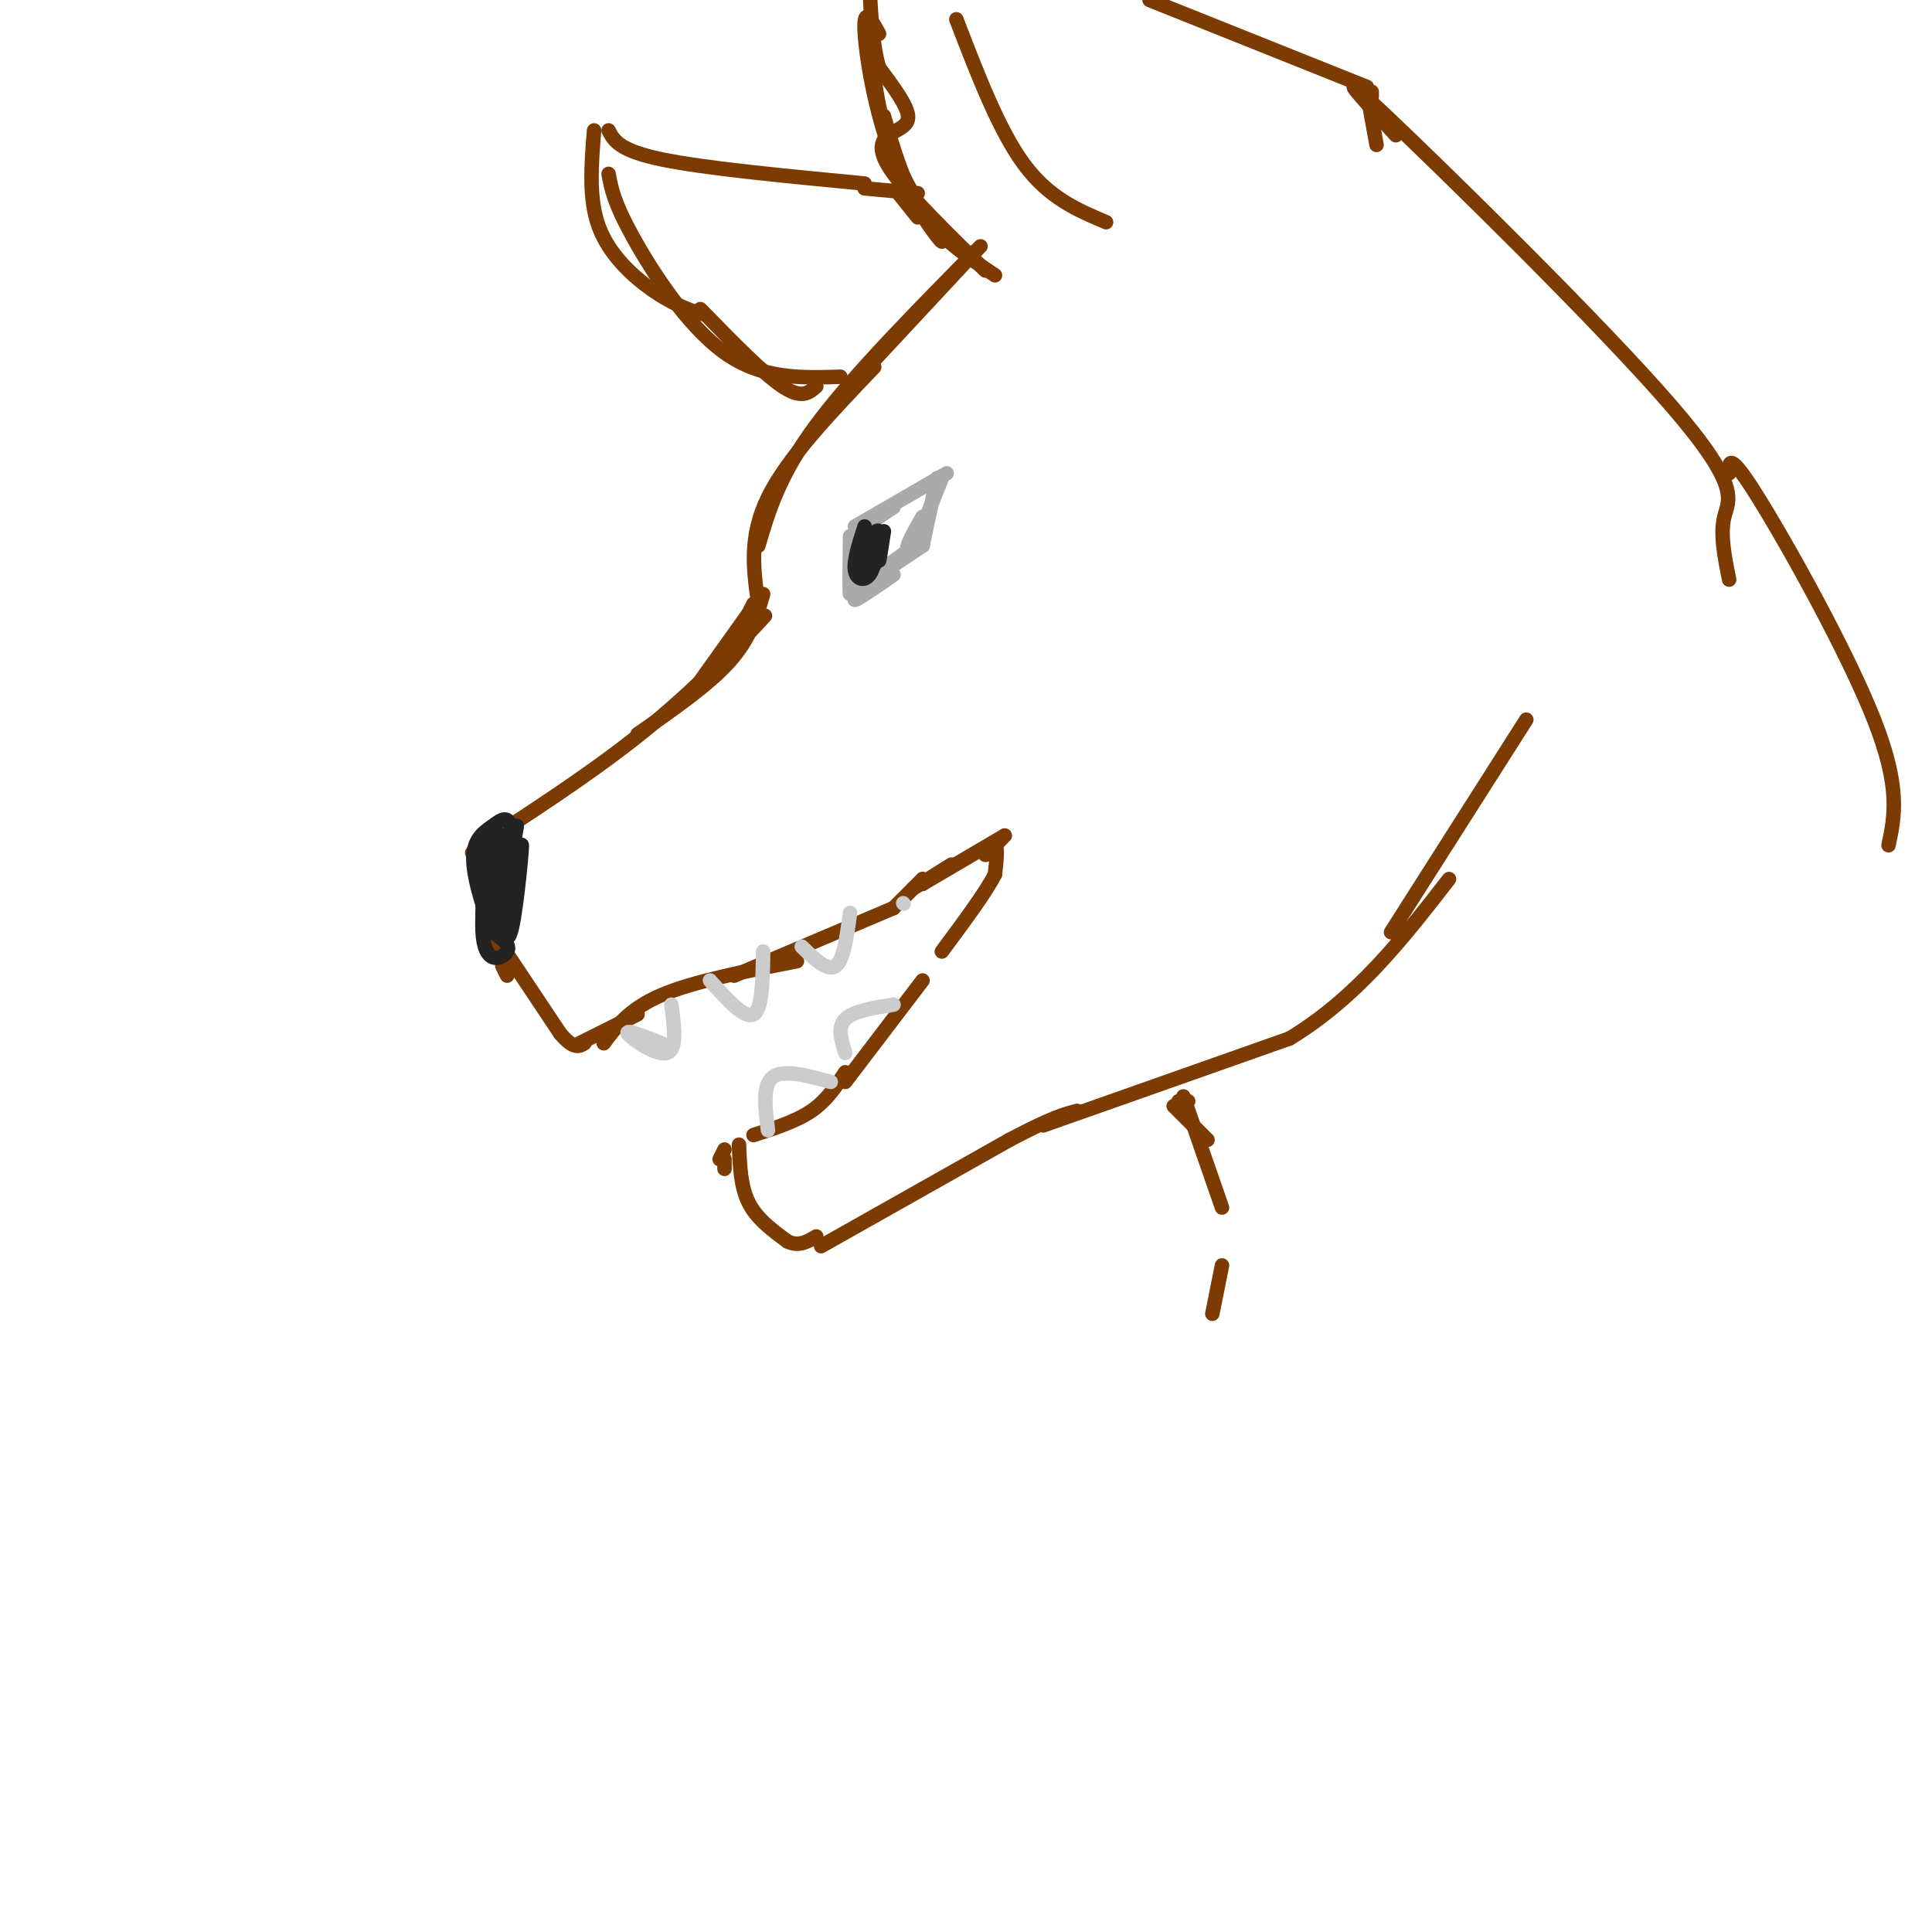 <svg viewBox='0 0 400 400' version='1.1' xmlns='http://www.w3.org/2000/svg' xmlns:xlink='http://www.w3.org/1999/xlink'><g fill='none' stroke='rgb(124,59,2)' stroke-width='3' stroke-linecap='round' stroke-linejoin='round'><path d='M202,52c0.000,0.000 -27.000,29.000 -27,29'/><path d='M203,51c-13.167,13.333 -26.333,26.667 -34,37c-7.667,10.333 -9.833,17.667 -12,25'/><path d='M181,76c-9.000,9.417 -18.000,18.833 -22,27c-4.000,8.167 -3.000,15.083 -2,22'/><path d='M156,125c0.000,0.000 -4.000,8.000 -4,8'/><path d='M155,127c0.000,0.000 -10.000,14.000 -10,14'/><path d='M158,123c-1.333,4.583 -2.667,9.167 -7,14c-4.333,4.833 -11.667,9.917 -19,15'/><path d='M155,131c2.533,-2.644 5.067,-5.289 2,-2c-3.067,3.289 -11.733,12.511 -22,21c-10.267,8.489 -22.133,16.244 -34,24'/><path d='M101,174c-5.667,4.167 -2.833,2.583 0,1'/><path d='M102,175c0.000,0.000 -1.000,6.000 -1,6'/><path d='M101,175c-0.667,6.750 -1.333,13.500 -1,17c0.333,3.500 1.667,3.750 3,4'/><path d='M104,200c0.000,0.000 1.000,2.000 1,2'/><path d='M104,196c0.000,0.000 12.000,18.000 12,18'/><path d='M116,214c2.833,3.333 3.917,2.667 5,2'/><path d='M120,216c0.000,0.000 12.000,-6.000 12,-6'/><path d='M125,216c2.667,-3.583 5.333,-7.167 12,-10c6.667,-2.833 17.333,-4.917 28,-7'/><path d='M152,202c0.000,0.000 33.000,-14.000 33,-14'/><path d='M185,188c0.000,0.000 6.000,-6.000 6,-6'/><path d='M191,182c0.000,0.000 0.000,1.000 0,1'/><path d='M189,184c0.000,0.000 8.000,-5.000 8,-5'/><path d='M191,183c0.000,0.000 17.000,-10.000 17,-10'/><path d='M208,173c-1.911,2.044 -3.822,4.089 -4,4c-0.178,-0.089 1.378,-2.311 2,-2c0.622,0.311 0.311,3.156 0,6'/><path d='M206,181c-1.833,3.667 -6.417,9.833 -11,16'/><path d='M191,203c0.000,0.000 -16.000,21.000 -16,21'/><path d='M175,222c-1.917,2.917 -3.833,5.833 -7,8c-3.167,2.167 -7.583,3.583 -12,5'/><path d='M150,238c0.000,0.000 -1.000,2.000 -1,2'/><path d='M150,240c0.000,0.000 0.000,2.000 0,2'/><path d='M153,237c0.167,4.333 0.333,8.667 2,12c1.667,3.333 4.833,5.667 8,8'/><path d='M163,257c2.333,1.167 4.167,0.083 6,-1'/><path d='M170,258c0.000,0.000 39.000,-22.000 39,-22'/><path d='M209,236c8.833,-4.667 11.417,-5.333 14,-6'/><path d='M216,233c0.000,0.000 51.000,-18.000 51,-18'/><path d='M267,215c14.000,-8.500 23.500,-20.750 33,-33'/><path d='M288,193c0.000,0.000 28.000,-44.000 28,-44'/><path d='M206,57c-5.583,-3.750 -11.167,-7.500 -15,-13c-3.833,-5.500 -5.917,-12.750 -8,-20'/><path d='M204,56c-7.762,-7.607 -15.524,-15.214 -19,-20c-3.476,-4.786 -2.667,-6.750 -1,-8c1.667,-1.250 4.190,-1.786 4,-4c-0.190,-2.214 -3.095,-6.107 -6,-10'/><path d='M182,14c-1.333,-4.500 -1.667,-10.750 -2,-17'/><path d='M283,19c0.000,0.000 2.000,11.000 2,11'/><path d='M198,4c4.417,11.500 8.833,23.000 14,30c5.167,7.000 11.083,9.500 17,12'/><path d='M238,0c0.000,0.000 45.000,18.000 45,18'/><path d='M284,19c0.000,0.000 0.000,1.000 0,1'/><path d='M179,38c-16.583,-1.583 -33.167,-3.167 -42,-5c-8.833,-1.833 -9.917,-3.917 -11,-6'/><path d='M123,27c-0.578,7.111 -1.156,14.222 1,20c2.156,5.778 7.044,10.222 11,13c3.956,2.778 6.978,3.889 10,5'/><path d='M126,36c0.533,2.933 1.067,5.867 5,13c3.933,7.133 11.267,18.467 19,24c7.733,5.533 15.867,5.267 24,5'/><path d='M145,64c6.500,6.667 13.000,13.333 17,16c4.000,2.667 5.500,1.333 7,0'/><path d='M179,39c0.000,0.000 11.000,1.000 11,1'/><path d='M182,7c-1.573,-2.863 -3.145,-5.726 -3,-1c0.145,4.726 2.008,17.040 6,27c3.992,9.960 10.113,17.566 10,17c-0.113,-0.566 -6.461,-9.305 -10,-18c-3.539,-8.695 -4.270,-17.348 -5,-26'/><path d='M186,40c0.000,0.000 4.000,5.000 4,5'/><path d='M289,28c-7.196,-7.869 -14.393,-15.738 -2,-4c12.393,11.738 44.375,43.083 59,60c14.625,16.917 11.893,19.405 11,23c-0.893,3.595 0.054,8.298 1,13'/><path d='M358,98c-0.067,-2.422 -0.133,-4.844 6,5c6.133,9.844 18.467,31.956 24,46c5.533,14.044 4.267,20.022 3,26'/><path d='M244,228c0.000,0.000 2.000,0.000 2,0'/><path d='M243,229c0.000,0.000 7.000,7.000 7,7'/><path d='M245,227c0.000,0.000 8.000,23.000 8,23'/><path d='M253,262c0.000,0.000 -2.000,10.000 -2,10'/></g>
<g fill='none' stroke='rgb(35,35,35)' stroke-width='3' stroke-linecap='round' stroke-linejoin='round'><path d='M104,173c0.042,11.548 0.083,23.095 1,21c0.917,-2.095 2.708,-17.833 3,-19c0.292,-1.167 -0.917,12.238 -2,17c-1.083,4.762 -2.042,0.881 -3,-3'/><path d='M103,189c-0.715,-3.838 -1.003,-11.933 0,-14c1.003,-2.067 3.298,1.893 3,6c-0.298,4.107 -3.190,8.360 -4,5c-0.810,-3.360 0.463,-14.334 0,-13c-0.463,1.334 -2.663,14.974 -2,21c0.663,6.026 4.189,4.436 5,3c0.811,-1.436 -1.095,-2.718 -3,-4'/><path d='M102,193c-1.550,-3.641 -3.924,-10.744 -4,-15c-0.076,-4.256 2.144,-5.667 4,-7c1.856,-1.333 3.346,-2.590 4,1c0.654,3.590 0.473,12.026 0,13c-0.473,0.974 -1.236,-5.513 -2,-12'/><path d='M104,173c-0.022,3.628 0.922,18.699 0,20c-0.922,1.301 -3.711,-11.167 -4,-12c-0.289,-0.833 1.922,9.968 2,10c0.078,0.032 -1.978,-10.705 -2,-15c-0.022,-4.295 1.989,-2.147 4,0'/><path d='M104,176c0.667,0.000 0.333,0.000 0,0'/><path d='M107,171c0.000,0.000 -1.000,6.000 -1,6'/></g>
<g fill='none' stroke='rgb(204,204,204)' stroke-width='3' stroke-linecap='round' stroke-linejoin='round'><path d='M137,216c-3.822,-1.511 -7.644,-3.022 -7,-2c0.644,1.022 5.756,4.578 8,4c2.244,-0.578 1.622,-5.289 1,-10'/><path d='M147,203c3.583,4.000 7.167,8.000 9,7c1.833,-1.000 1.917,-7.000 2,-13'/><path d='M166,196c2.667,2.583 5.333,5.167 7,4c1.667,-1.167 2.333,-6.083 3,-11'/><path d='M187,187c0.000,0.000 0.100,0.100 0.1,0.1'/><path d='M159,234c-0.583,-4.667 -1.167,-9.333 1,-11c2.167,-1.667 7.083,-0.333 12,1'/><path d='M175,218c-0.833,-2.667 -1.667,-5.333 0,-7c1.667,-1.667 5.833,-2.333 10,-3'/></g>
<g fill='none' stroke='rgb(170,170,170)' stroke-width='3' stroke-linecap='round' stroke-linejoin='round'><path d='M176,111c-0.083,6.000 -0.167,12.000 0,12c0.167,0.000 0.583,-6.000 1,-12'/><path d='M177,110c0.000,0.000 3.000,-2.000 3,-2'/><path d='M179,109c0.000,0.000 6.000,-4.000 6,-4'/><path d='M177,109c0.000,0.000 19.000,-11.000 19,-11'/><path d='M195,99c0.000,0.000 -4.000,10.000 -4,10'/><path d='M194,99c0.000,0.000 -3.000,14.000 -3,14'/><path d='M191,112c0.000,0.000 -13.000,9.000 -13,9'/><path d='M185,119c-4.333,3.000 -8.667,6.000 -8,5c0.667,-1.000 6.333,-6.000 12,-11'/><path d='M191,107c-1.867,3.244 -3.733,6.489 -3,7c0.733,0.511 4.067,-1.711 3,-1c-1.067,0.711 -6.533,4.356 -12,8'/><path d='M184,119c0.000,0.000 -3.000,2.000 -3,2'/></g>
<g fill='none' stroke='rgb(35,35,35)' stroke-width='3' stroke-linecap='round' stroke-linejoin='round'><path d='M178,113c0.417,-1.500 0.833,-3.000 1,-3c0.167,0.000 0.083,1.500 0,3'/><path d='M181,111c0.000,0.000 0.000,4.000 0,4'/><path d='M182,111c0.000,0.000 -2.000,4.000 -2,4'/><path d='M181,112c0.000,0.000 0.000,3.000 0,3'/><path d='M182,111c0.000,0.000 -2.000,5.000 -2,5'/><path d='M181,113c-0.333,1.500 -0.667,3.000 -1,3c-0.333,0.000 -0.667,-1.500 -1,-3'/><path d='M179,113c0.000,0.000 0.000,4.000 0,4'/><path d='M178,117c0.000,0.000 3.000,-6.000 3,-6'/><path d='M181,111c0.000,0.000 0.000,6.000 0,6'/><path d='M183,110c-0.511,3.311 -1.022,6.622 -1,6c0.022,-0.622 0.578,-5.178 0,-6c-0.578,-0.822 -2.289,2.089 -4,5'/><path d='M179,109c-1.133,3.511 -2.267,7.022 -2,9c0.267,1.978 1.933,2.422 3,1c1.067,-1.422 1.533,-4.711 2,-8'/><path d='M182,111c0.000,-1.333 -1.000,-0.667 -2,0'/><path d='M181,111c0.000,0.000 0.000,1.000 0,1'/></g>
</svg>